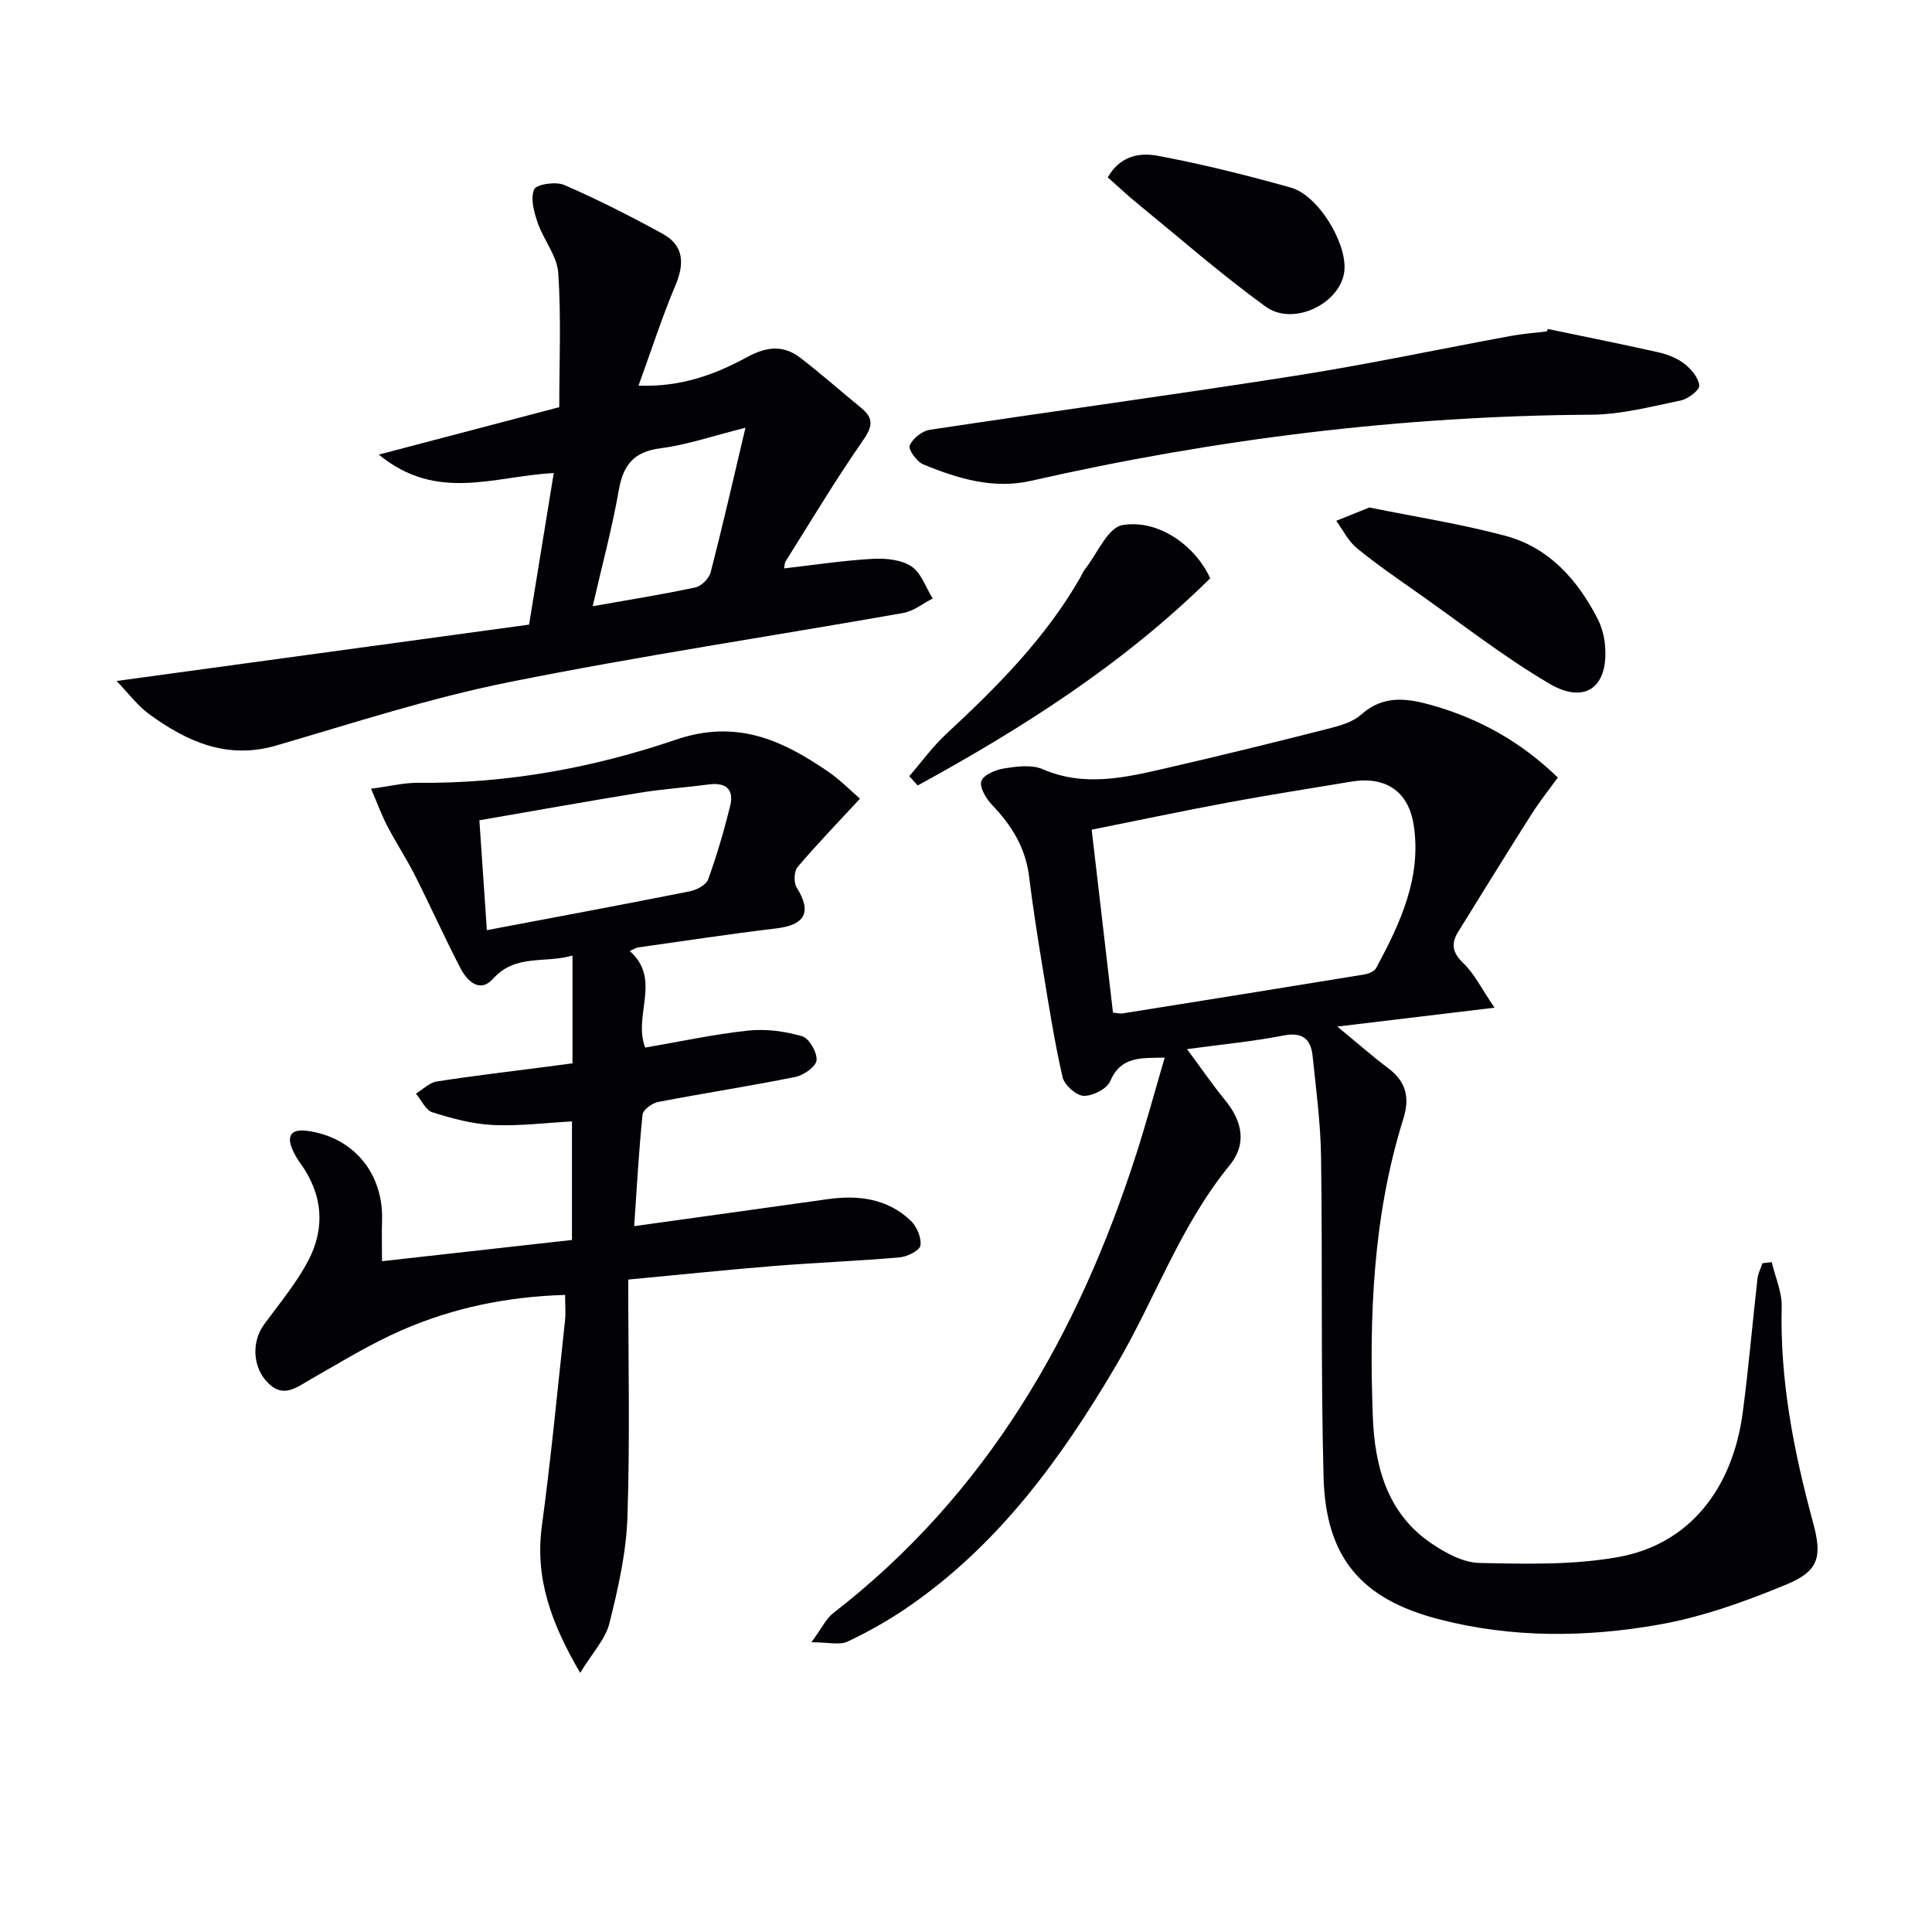 <svg enable-background="new 0 0 400 400" viewBox="0 0 400 400" xmlns="http://www.w3.org/2000/svg"><path d="m366.81 261.31c.73 3.07 2.14 6.16 2.07 9.22-.38 15.31 2.52 30.07 6.5 44.72 1.95 7.16 1.14 10.05-5.59 12.83-8.5 3.52-17.36 6.7-26.37 8.29-15.11 2.66-30.48 2.78-45.51-1.12-16.13-4.18-23.43-12.8-23.88-29.42-.59-22.11-.2-44.24-.52-66.36-.1-6.95-1.03-13.9-1.75-20.84-.37-3.56-2.13-5.01-6.07-4.23-6.16 1.21-12.43 1.79-19.93 2.81 2.98 4.01 5.27 7.38 7.84 10.51 3.6 4.37 4.63 9.09.97 13.56-10.26 12.52-15.48 27.84-23.57 41.55-11.34 19.23-24.31 37.04-43.01 49.89-3.96 2.72-8.19 5.12-12.53 7.16-1.64.77-3.95.13-7.47.13 2.21-3 3.06-4.9 4.52-6.03 31.73-24.57 50.7-57.54 62.75-95.07 2.07-6.43 3.83-12.96 5.88-19.94-4.91.11-9.03-.36-11.3 4.9-.68 1.59-3.65 3.08-5.5 3.01-1.55-.06-3.98-2.25-4.35-3.88-1.69-7.39-2.86-14.91-4.09-22.4-1.05-6.39-2.06-12.78-2.85-19.2-.73-5.92-3.62-10.54-7.64-14.74-1.24-1.29-2.67-3.68-2.23-4.95.45-1.31 3.01-2.35 4.78-2.63 2.59-.4 5.64-.81 7.9.17 8.73 3.77 17.23 1.71 25.75-.25 11.15-2.56 22.26-5.3 33.35-8.12 2.39-.61 5.08-1.34 6.83-2.91 4.7-4.22 9.74-3.38 14.95-1.88 9.58 2.76 18.09 7.44 25.79 14.89-1.84 2.55-3.78 4.97-5.43 7.57-5.14 8.1-10.18 16.26-15.23 24.42-1.51 2.45-1.14 4.31 1.12 6.47 2.27 2.17 3.71 5.2 6.44 9.19-11.45 1.37-21.33 2.56-32.55 3.91 4.1 3.37 7.21 6.12 10.52 8.61 3.71 2.78 4.53 6.07 3.15 10.47-6.31 20.13-7.1 40.91-6.32 61.73.38 10.1 2.92 19.95 12.08 26.16 2.94 2 6.6 4.01 9.97 4.08 9.59.21 19.4.46 28.77-1.22 14.56-2.61 23.65-13.95 25.77-29.96 1.22-9.21 2-18.47 3.05-27.7.12-1.08.68-2.11 1.03-3.17.66-.08 1.29-.16 1.91-.23zm-136.38-51.67c.98.1 1.49.26 1.96.18 16.69-2.66 33.37-5.33 50.04-8.06.89-.15 2.11-.62 2.48-1.32 4.99-9.28 9.49-18.81 7.76-29.74-1.11-6.99-5.95-10.03-12.86-8.88-8.48 1.41-16.99 2.74-25.44 4.31-9.39 1.74-18.74 3.72-28.35 5.65 1.5 12.9 2.93 25.21 4.41 37.86z" fill="#010106"/><path d="m130.07 264.92c0 16.98.38 33.12-.17 49.22-.25 7.36-1.93 14.76-3.73 21.95-.82 3.28-3.51 6.09-6.05 10.26-6.06-10.38-9.39-19.62-7.93-30.43 1.91-14.12 3.25-28.33 4.79-42.5.17-1.61.02-3.26.02-5.32-12.07.35-23.21 2.69-33.74 7.27-6.52 2.83-12.64 6.61-18.84 10.14-3.08 1.75-5.85 4.2-9.22.51-2.9-3.18-3.12-8.27-.49-11.85 3.13-4.27 6.58-8.4 9.05-13.05 3.63-6.84 3.09-13.79-1.54-20.23-.68-.94-1.29-1.96-1.73-3.03-1.24-2.99.12-4.11 3.01-3.74 9.64 1.23 15.92 8.79 15.6 18.58-.09 2.62-.01 5.24-.01 8.42 13.3-1.49 26.12-2.92 39.33-4.4 0-8.19 0-16.23 0-24.54-5.5.29-10.95 1-16.35.74-4.23-.2-8.48-1.35-12.55-2.63-1.4-.44-2.28-2.54-3.4-3.87 1.43-.87 2.78-2.27 4.31-2.51 7.7-1.2 15.45-2.1 23.18-3.11 1.61-.21 3.22-.42 4.92-.65 0-7.52 0-14.6 0-22.31-5.76 1.66-11.81-.39-16.46 4.81-2.69 3.01-5.32.51-6.7-2.13-3.3-6.33-6.21-12.85-9.43-19.22-1.76-3.49-3.93-6.78-5.74-10.25-1.17-2.24-2.03-4.64-3.38-7.75 3.96-.52 6.87-1.26 9.77-1.23 18.31.19 36.21-3.09 53.32-8.92 12.58-4.28 21.94.04 31.48 6.56 2.59 1.77 4.81 4.06 6.66 5.65-4.8 5.19-9.03 9.55-12.93 14.17-.74.88-.81 3.19-.18 4.21 3.17 5.09 1.8 7.76-4.24 8.48-9.55 1.14-19.07 2.59-28.6 3.94-.44.06-.84.35-1.72.74 6.69 5.88.6 13.4 3.21 19.99 7-1.2 14.11-2.74 21.31-3.52 3.67-.39 7.61.14 11.17 1.17 1.45.42 3.13 3.34 2.99 4.97-.11 1.31-2.67 3.11-4.4 3.46-9.43 1.91-18.95 3.36-28.4 5.18-1.24.24-3.12 1.61-3.23 2.61-.77 7.53-1.18 15.11-1.73 23.1 13.79-1.92 26.91-3.73 40.02-5.58 6.36-.9 12.37-.15 17.2 4.41 1.27 1.2 2.27 3.52 2.05 5.16-.13 1.03-2.7 2.33-4.27 2.47-8.6.76-17.23 1.08-25.84 1.77-9.58.77-19.15 1.77-30.39 2.83zm-29.27-72.34c14.67-2.78 28.36-5.32 42.02-8.04 1.41-.28 3.37-1.31 3.79-2.46 1.8-4.97 3.29-10.07 4.56-15.2.85-3.45-.87-4.94-4.42-4.47-4.76.63-9.56.95-14.29 1.72-11.06 1.8-22.09 3.78-33.21 5.7.56 8.15 1.04 15.19 1.55 22.75z" fill="#010106"/><path d="m24.13 140.99c28.98-3.96 57.19-7.82 85.41-11.67 1.78-10.93 3.4-20.85 5.11-31.38-12.32.63-24.17 6.1-36.22-3.82 13.16-3.46 25.11-6.6 37.36-9.82 0-9.29.41-18.58-.21-27.8-.24-3.54-3.05-6.85-4.27-10.41-.75-2.2-1.53-5.03-.72-6.88.47-1.07 4.47-1.67 6.21-.92 6.95 3.01 13.73 6.46 20.37 10.1 4.42 2.42 4.58 6.15 2.68 10.66-2.76 6.54-4.94 13.33-7.65 20.79 8.85.34 15.92-2.34 22.51-5.92 4.07-2.21 7.51-2.52 11.03.19 4.32 3.33 8.42 6.95 12.64 10.41 2.9 2.39 1.97 4.26.02 7.06-5.55 8-10.55 16.39-15.75 24.64-.23.37-.2.91-.31 1.46 6.16-.7 12.18-1.63 18.23-1.97 2.71-.16 5.95.13 8.09 1.53 2.06 1.34 3.01 4.38 4.44 6.68-2.03 1.03-3.95 2.61-6.09 2.99-27.29 4.82-54.71 8.91-81.87 14.37-16.2 3.26-32.04 8.43-47.94 13.07-10.2 2.97-18.5-.8-26.34-6.51-2.45-1.81-4.34-4.39-6.73-6.85zm130.21-52.43c-6.76 1.69-12.08 3.54-17.54 4.24-5.54.71-7.76 3.4-8.68 8.67-1.38 7.87-3.48 15.62-5.41 24.04 7.68-1.36 14.51-2.44 21.26-3.89 1.26-.27 2.84-1.87 3.17-3.14 2.46-9.53 4.65-19.14 7.2-29.92z" fill="#010106"/><path d="m320.44 68.11c7.61 1.59 15.23 3.1 22.81 4.81 1.91.43 3.92 1.19 5.44 2.36 1.43 1.11 2.97 2.9 3.12 4.52.09.95-2.3 2.8-3.81 3.11-6.14 1.27-12.36 2.91-18.56 2.95-39.21.24-77.83 5.02-116.03 13.7-7.73 1.76-15.18-.48-22.29-3.43-1.33-.55-3.12-3.08-2.78-3.89.61-1.45 2.57-3.01 4.15-3.25 25.27-3.83 50.6-7.25 75.84-11.22 14.91-2.34 29.68-5.5 44.53-8.23 2.44-.45 4.93-.62 7.39-.92.07-.16.13-.33.19-.51z" fill="#010106"/><path d="m283.51 105.07c9.4 1.91 18.89 3.39 28.11 5.85 9 2.4 14.91 8.99 19.1 17.09.82 1.58 1.35 3.41 1.54 5.18.96 8.92-3.92 12.82-11.53 8.33-9.39-5.54-18.05-12.32-26.98-18.61-4.34-3.06-8.74-6.07-12.84-9.43-1.77-1.45-2.86-3.74-4.25-5.65 2.14-.87 4.29-1.73 6.85-2.76z" fill="#010106"/><path d="m188.25 160.7c2.54-2.93 4.83-6.11 7.65-8.73 10.5-9.75 20.57-19.83 27.76-32.4.33-.58.57-1.22.98-1.73 2.53-3.2 4.71-8.6 7.73-9.12 7.43-1.28 15.09 4.22 18.19 11.01-17.83 17.61-38.71 30.95-60.56 42.89-.59-.64-1.17-1.28-1.75-1.92z" fill="#010106"/><path d="m229.35 36.72c2.7-4.7 6.88-5.12 10.39-4.46 9.26 1.73 18.44 4.04 27.52 6.58 5.57 1.56 11.46 11.17 11.1 16.95-.42 6.82-10.46 11.96-16.34 7.68-9.12-6.62-17.64-14.07-26.38-21.22-2.18-1.76-4.21-3.69-6.29-5.53z" fill="#010106"/></svg>